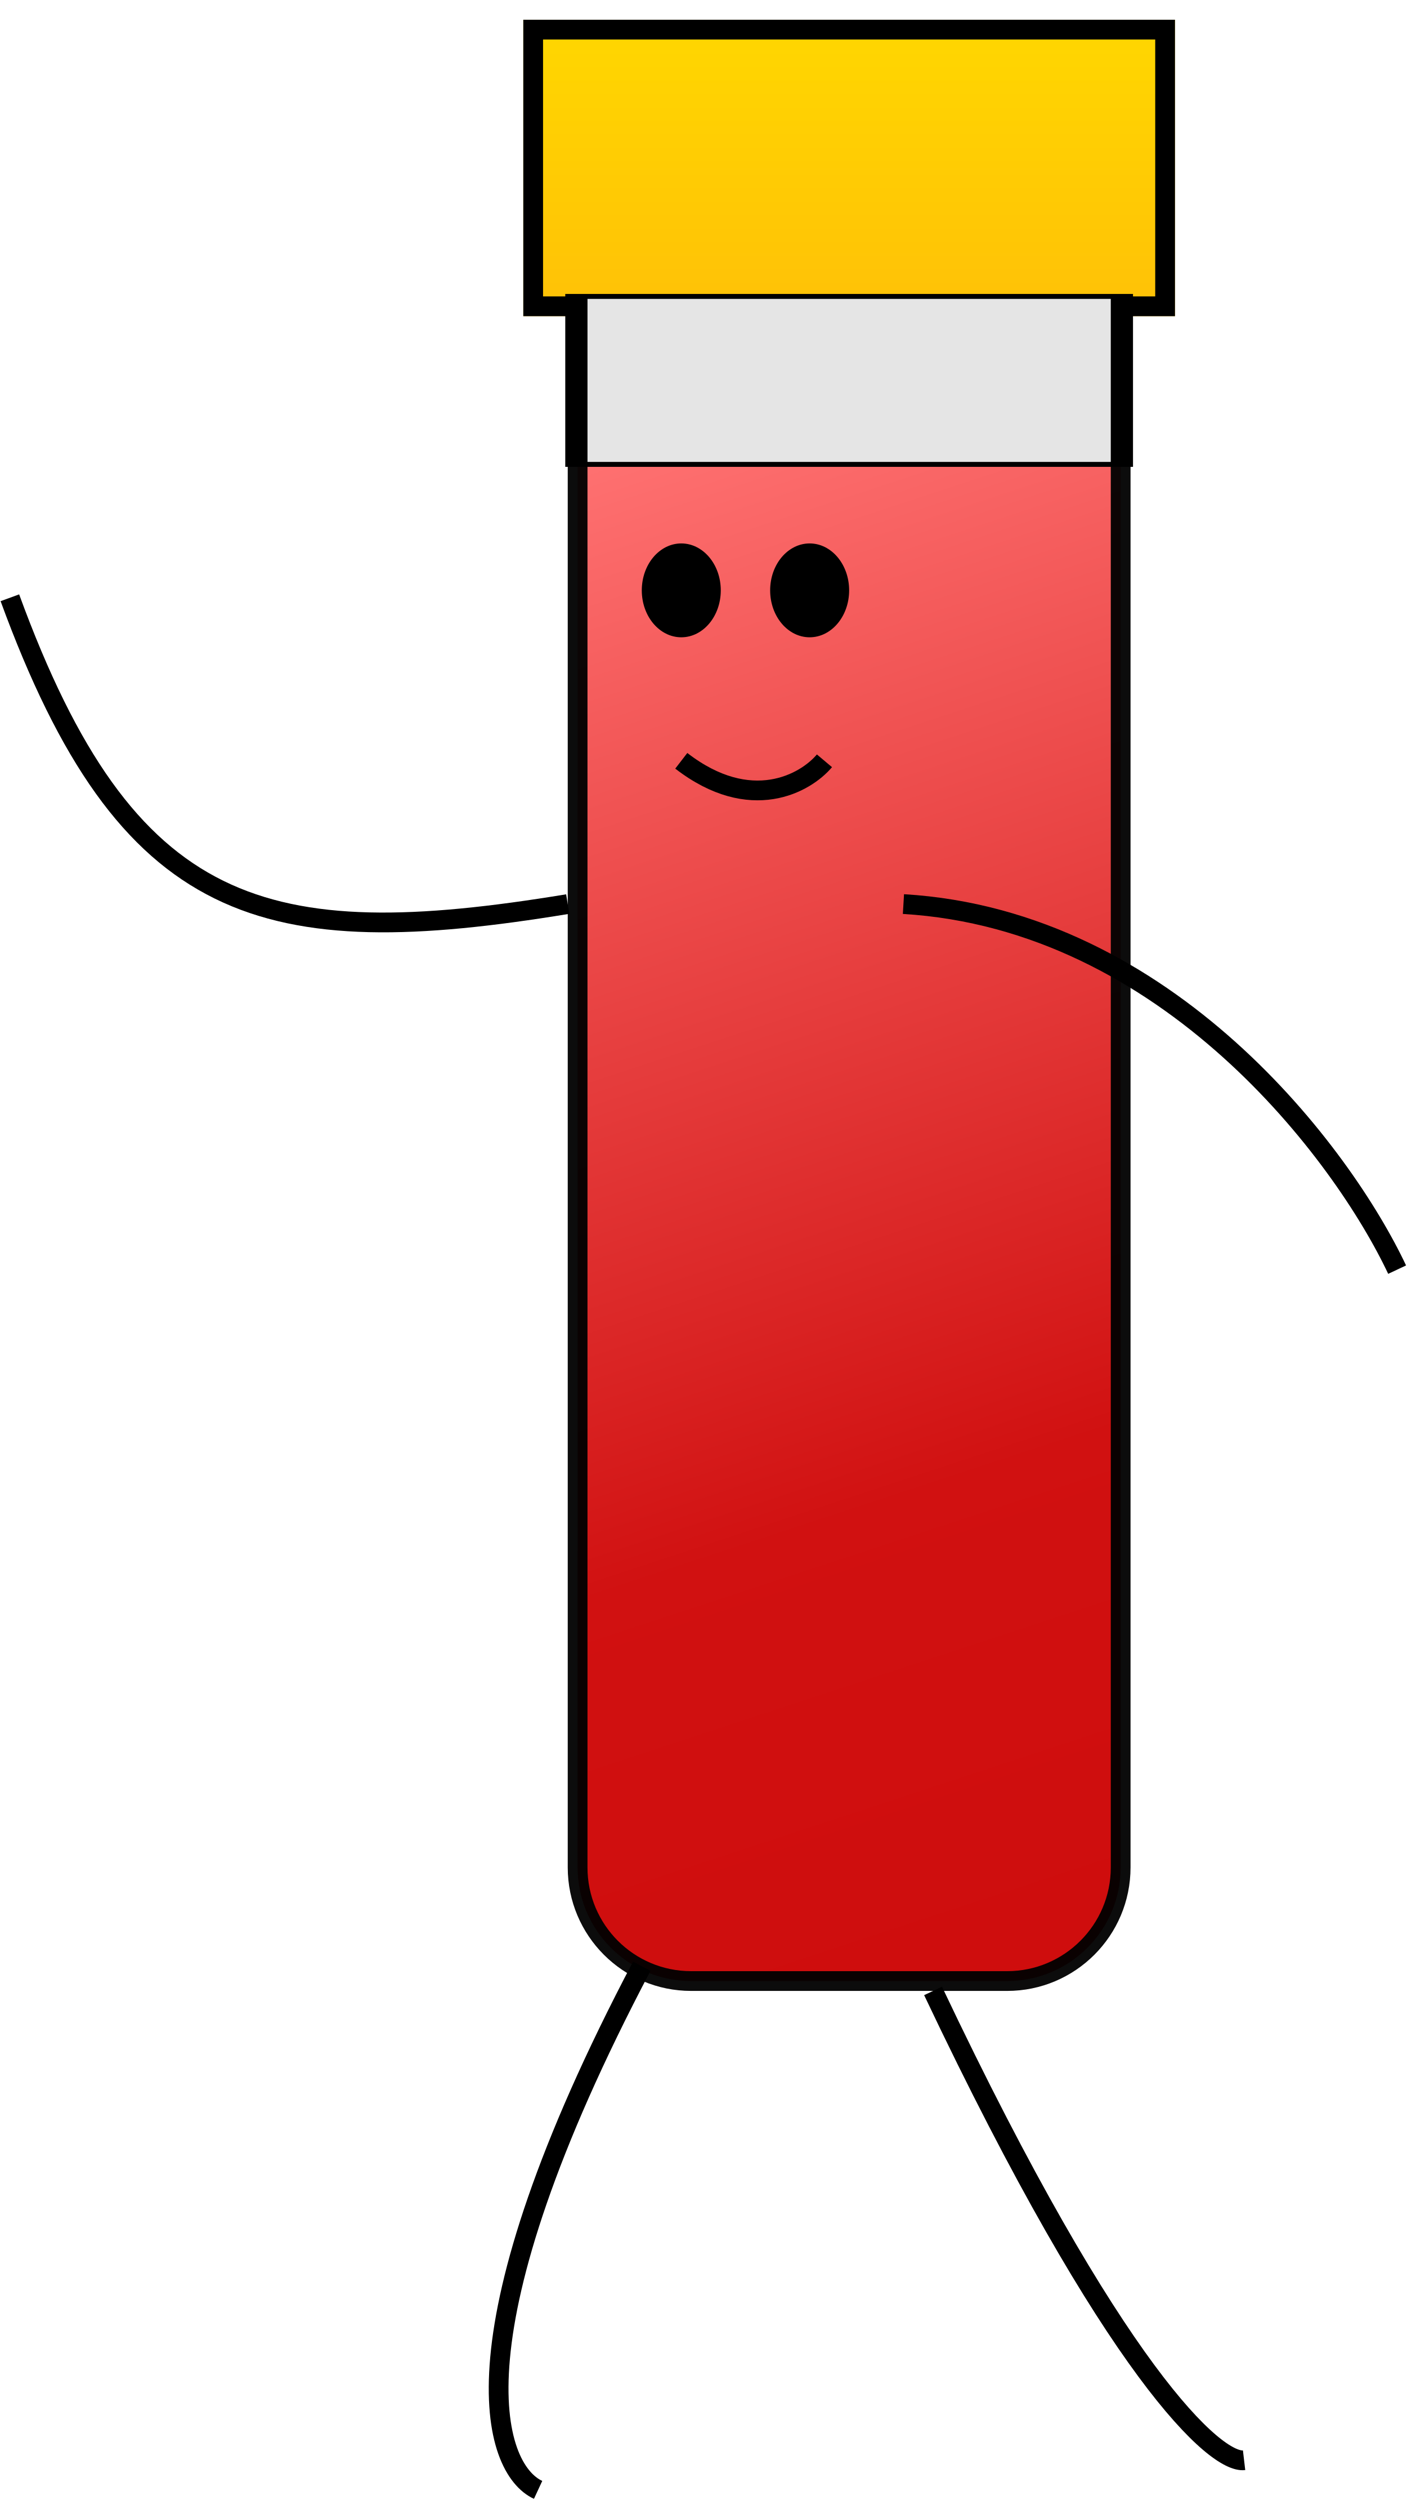 <svg width="285" height="506" viewBox="0 0 285 506" fill="none" xmlns="http://www.w3.org/2000/svg">
<path opacity="0.95" d="M140 32H204C216.703 32 227 42.297 227 55V378C227 390.703 216.703 401 204 401H140C127.297 401 117 390.703 117 378V55C117 42.297 127.297 32 140 32Z" fill="url(#paint0_linear_13_38)" stroke="black" stroke-width="4"/>
<g filter="url(#filter0_d_13_38)">
<rect x="106" width="132" height="60" fill="url(#paint1_linear_13_38)"/>
<rect x="108" y="2" width="128" height="56" stroke="black" stroke-width="4"/>
</g>
<ellipse cx="138" cy="119.5" rx="8" ry="9.5" fill="black"/>
<ellipse cx="164" cy="119.5" rx="8" ry="9.5" fill="black"/>
<path d="M183 183C236.6 186.2 272 233.667 283 257" stroke="black" stroke-width="4"/>
<path d="M115 183C53.612 193.1 25.711 185.807 2 121" stroke="black" stroke-width="4"/>
<path d="M189 403C225.8 480.6 246.333 498.667 252 498" stroke="black" stroke-width="4"/>
<path d="M129.997 398C90.797 472.4 99.664 499.667 108.997 504" stroke="black" stroke-width="4"/>
<path d="M138 154C152.072 164.867 163.197 158.528 167 154" stroke="black" stroke-width="4"/>
<rect x="115" y="60" width="114" height="34" fill="#E5E5E5"/>
<rect x="115" y="60" width="114" height="34" stroke="black"/>
<line x1="117" y1="60" x2="117" y2="94" stroke="black" stroke-width="4"/>
<line x1="227" y1="60" x2="227" y2="94" stroke="black" stroke-width="4"/>
<defs>
<filter id="filter0_d_13_38" x="102" y="0" width="140" height="68" filterUnits="userSpaceOnUse" color-interpolation-filters="sRGB">
<feFlood flood-opacity="0" result="BackgroundImageFix"/>
<feColorMatrix in="SourceAlpha" type="matrix" values="0 0 0 0 0 0 0 0 0 0 0 0 0 0 0 0 0 0 127 0" result="hardAlpha"/>
<feOffset dy="4"/>
<feGaussianBlur stdDeviation="2"/>
<feComposite in2="hardAlpha" operator="out"/>
<feColorMatrix type="matrix" values="0 0 0 0 0 0 0 0 0 0 0 0 0 0 0 0 0 0 0.25 0"/>
<feBlend mode="normal" in2="BackgroundImageFix" result="effect1_dropShadow_13_38"/>
<feBlend mode="normal" in="SourceGraphic" in2="effect1_dropShadow_13_38" result="shape"/>
</filter>
<linearGradient id="paint0_linear_13_38" x1="115" y1="90" x2="215.5" y2="395.5" gradientUnits="userSpaceOnUse">
<stop stop-color="#FF6B6B"/>
<stop offset="0.697" stop-color="#CE0404"/>
<stop offset="0.99" stop-color="#CC0000"/>
</linearGradient>
<linearGradient id="paint1_linear_13_38" x1="172" y1="0" x2="172" y2="60" gradientUnits="userSpaceOnUse">
<stop stop-color="#FFD700"/>
<stop offset="1" stop-color="#FFC107"/>
</linearGradient>
</defs>
</svg>
